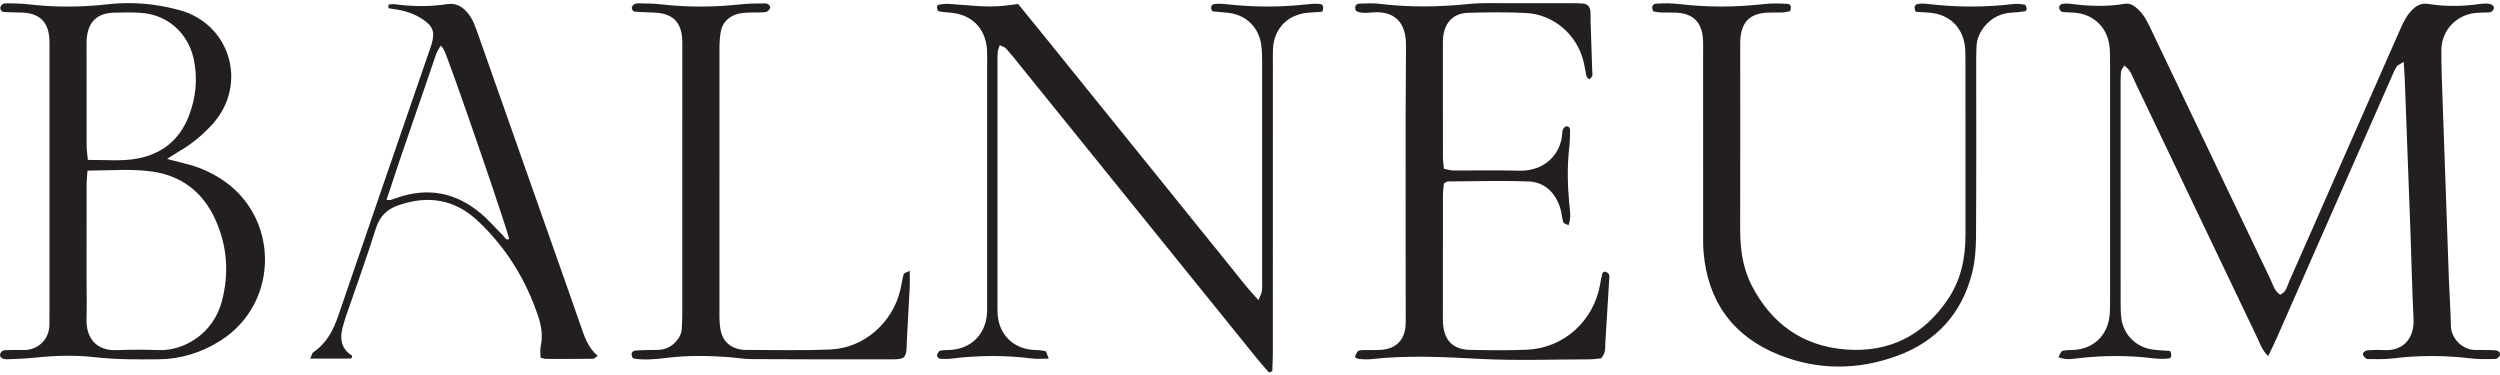 <?xml version="1.0" encoding="UTF-8"?> <svg xmlns="http://www.w3.org/2000/svg" width="606" height="91" viewBox="0 0 606 91" fill="none"><path d="M582.651 14.984C581.669 15.642 581.125 15.817 580.908 16.191C580.364 17.121 579.952 18.137 579.515 19.131C570.264 40.148 561.022 61.165 551.771 82.182C551.189 83.499 550.535 84.786 549.804 86.32C548.338 84.918 547.862 83.329 547.173 81.897C537.264 61.182 527.385 40.454 517.467 19.743C516.851 18.451 516.473 16.947 514.917 15.893C514.582 16.501 514.195 16.904 514.148 17.346C514.025 18.422 514.038 19.514 514.038 20.601C514.034 38.138 514.029 55.679 514.042 73.216C514.042 74.571 514.042 75.944 514.233 77.282C514.798 81.217 517.854 84.204 521.801 84.727C523.254 84.922 524.725 84.973 526.05 85.08C526.471 86.057 526.433 86.839 525.591 86.915C524.253 87.038 522.876 86.971 521.533 86.809C515.699 86.112 509.873 86.155 504.039 86.805C502.45 86.979 500.823 87.374 498.944 86.558C499.318 85.963 499.548 85.143 499.951 85.046C500.988 84.786 502.11 84.893 503.189 84.782C507.553 84.34 510.689 81.34 511.301 76.963C511.467 75.757 511.48 74.524 511.48 73.301C511.488 53.724 511.488 34.148 511.48 14.572C511.48 13.348 511.467 12.116 511.297 10.909C510.681 6.57 507.502 3.545 503.151 3.103C502.072 2.992 500.975 3.035 499.9 2.886C499.616 2.844 499.246 2.389 499.17 2.062C499.029 1.463 499.407 1.025 500.011 0.932C500.542 0.851 501.103 0.821 501.634 0.893C506.104 1.501 510.57 1.679 515.041 0.923C516.06 0.753 516.902 1.127 517.675 1.739C519.213 2.946 520.186 4.556 521.015 6.298C524.512 13.662 528.039 21.014 531.553 28.369C537.817 41.486 544.067 54.617 550.365 67.717C550.985 69.009 551.304 70.56 552.736 71.435C554.223 70.785 554.41 69.315 554.928 68.151C559.122 58.717 563.253 49.254 567.413 39.804C572.231 28.862 577.067 17.924 581.869 6.974C582.642 5.219 583.479 3.541 584.911 2.206C585.965 1.216 587.104 0.715 588.595 0.953C592.789 1.616 596.992 1.565 601.19 0.953C601.594 0.898 602.002 0.876 602.41 0.864C603.825 0.808 604.704 1.327 604.479 2.092C604.173 3.141 603.272 2.988 602.486 3.035C601.674 3.086 600.85 3.043 600.043 3.133C595.296 3.672 591.816 7.395 591.786 12.188C591.765 16.263 591.948 20.342 592.088 24.417C592.581 38.818 593.087 53.223 593.609 67.624C593.745 71.427 594.034 75.226 594.098 79.029C594.149 81.846 596.733 84.931 600.268 84.833C601.084 84.808 601.9 84.837 602.715 84.85C603.395 84.859 604.075 84.85 604.755 84.897C605.507 84.948 606.136 85.322 605.975 86.129C605.902 86.499 605.269 87.017 604.883 87.022C602.847 87.055 600.791 87.098 598.776 86.86C592.534 86.116 586.309 86.112 580.067 86.873C578.053 87.115 575.996 87.064 573.961 87.03C573.57 87.026 573.034 86.541 572.839 86.146C572.571 85.59 573.226 84.935 574.042 84.901C575.265 84.85 576.493 84.782 577.713 84.859C583.016 85.19 585.264 81.498 585.047 77.278C584.677 69.948 584.529 62.605 584.261 55.271C583.819 43.178 583.36 31.088 582.905 18.999C582.863 17.92 582.769 16.849 582.651 14.984Z" fill="#231F20"></path><path d="M21.294 38.767C25.61 38.716 29.52 39.158 33.423 38.41C39.376 37.275 43.523 33.825 45.717 28.258C47.487 23.767 47.988 19.067 46.942 14.257C45.57 7.955 40.527 3.498 34.096 3.111C31.931 2.984 29.75 2.992 27.581 3.073C23.506 3.222 21.38 5.3 21.024 9.353C20.977 9.893 20.992 10.437 20.992 10.981C20.99 19.127 20.983 27.277 21.002 35.423C21.004 36.345 21.158 37.271 21.294 38.767ZM21.218 41.355C21.113 42.753 21.002 43.547 21.001 44.346C20.986 52.08 20.99 59.813 20.989 67.551C20.989 70.806 21.069 74.065 20.973 77.32C20.835 82.024 23.42 85.101 28.375 84.876C31.761 84.718 35.163 84.748 38.551 84.863C44.536 85.067 51.685 80.936 53.772 73.058C55.582 66.221 55.081 59.567 52.186 53.184C49.234 46.679 44.096 42.625 37.006 41.601C31.915 40.87 26.739 41.338 21.218 41.355ZM40.497 38.525C42.636 39.081 43.914 39.43 45.2 39.74C47.998 40.42 50.608 41.559 53.057 43.046C67.8 52.016 68.002 73.377 53.423 82.589C48.842 85.483 43.821 87.051 38.389 87.094C33.228 87.136 28.075 87.17 22.917 86.579C18.189 86.044 13.422 86.172 8.671 86.681C6.378 86.924 4.065 87.004 1.759 87.089C0.619 87.132 -0.128 86.571 0.018 85.925C0.255 84.88 1.108 84.871 1.938 84.863C3.161 84.846 4.387 84.79 5.607 84.846C8.812 84.986 12.079 82.564 11.984 78.417C11.962 77.465 11.996 76.513 11.996 75.561C11.997 54.493 11.997 33.425 11.996 12.358C11.996 11.406 12.026 10.45 11.976 9.502C11.759 5.419 9.65 3.281 5.614 3.065C3.988 2.98 2.354 3.014 0.731 2.89C0.472 2.869 0.091 2.329 0.063 2.002C0.035 1.688 0.315 1.229 0.598 1.038C0.9 0.834 1.364 0.791 1.755 0.8C3.384 0.842 5.024 0.829 6.638 1.021C13.15 1.798 19.655 1.769 26.165 1.033C32.046 0.371 37.855 0.902 43.537 2.457C55.933 5.861 60.143 20.559 51.5 30.098C49.207 32.631 46.611 34.811 43.65 36.544C42.852 37.012 42.083 37.526 40.497 38.525Z" fill="#231F20"></path><path d="M307.591 90.281C306.72 89.274 305.811 88.292 304.974 87.259C285.656 63.362 266.348 39.459 247.031 15.562C246.007 14.291 244.991 13.012 243.907 11.797C243.593 11.448 243.041 11.308 242.352 10.943C242.123 11.652 241.872 12.12 241.842 12.6C241.766 13.679 241.791 14.771 241.791 15.859C241.787 34.896 241.787 53.932 241.791 72.969C241.791 74.057 241.753 75.149 241.83 76.233C242.161 80.954 245.437 84.327 250.116 84.791C251.191 84.897 252.304 84.833 253.337 85.101C253.681 85.186 253.821 86.057 254.22 86.924C252.593 86.924 251.382 87.051 250.201 86.903C243.691 86.078 237.185 86.116 230.675 86.924C229.74 87.043 228.772 87.038 227.833 86.949C227.552 86.924 227.063 86.363 227.119 86.159C227.229 85.717 227.569 85.079 227.922 85.003C228.835 84.795 229.813 84.884 230.756 84.795C235.315 84.366 238.558 81.302 239.165 76.768C239.327 75.561 239.28 74.325 239.28 73.101C239.284 53.656 239.284 34.212 239.284 14.767C239.284 13.815 239.318 12.859 239.242 11.912C238.842 6.774 235.494 3.477 230.31 3.065C229.371 2.988 228.427 2.924 227.514 2.72C227.31 2.678 227.148 2.096 227.11 1.747C227.089 1.552 227.344 1.169 227.518 1.14C228.304 1.016 229.112 0.893 229.898 0.94C232.477 1.093 235.048 1.361 237.623 1.505C239.114 1.59 240.619 1.59 242.106 1.505C243.589 1.416 245.063 1.174 246.797 0.97C249.478 4.267 252.223 7.633 254.951 11.002C257.777 14.491 260.586 17.988 263.403 21.481C266.135 24.863 268.872 28.25 271.604 31.632C274.341 35.019 277.073 38.401 279.809 41.788C282.542 45.17 285.274 48.557 288.006 51.944C290.824 55.432 293.628 58.938 296.471 62.41C299.199 65.737 301.748 69.226 305.05 72.748C305.475 71.66 305.815 71.112 305.887 70.53C305.998 69.591 305.942 68.631 305.942 67.679C305.942 50.138 305.951 32.597 305.934 15.056C305.93 13.565 305.921 12.052 305.679 10.59C304.986 6.413 301.872 3.553 297.682 3.103C296.479 2.975 295.268 2.886 294.066 2.763C293.947 2.75 293.845 2.614 293.739 2.542C293.416 1.79 293.577 1.076 294.384 0.978C295.447 0.847 296.552 0.936 297.627 1.055C304.005 1.743 310.379 1.773 316.757 1.055C317.832 0.936 318.937 0.842 319.999 0.978C320.828 1.084 320.908 1.832 320.522 2.839C319.464 2.912 318.274 2.975 317.088 3.077C312.138 3.507 308.845 6.872 308.573 11.818C308.505 13.042 308.547 14.266 308.547 15.489C308.543 38.877 308.547 62.265 308.539 85.653C308.539 87.106 308.445 88.555 308.398 90.009C308.131 90.098 307.859 90.191 307.591 90.281Z" fill="#231F20"></path><path d="M388.095 86.856C387.304 86.928 386.242 87.106 385.184 87.106C376.35 87.119 367.494 87.459 358.686 86.992C349.847 86.52 341.055 86.074 332.242 87.068C331.308 87.174 330.343 87.068 329.395 87.009C329.145 86.996 328.902 86.801 328.405 86.575C328.677 86.044 328.822 85.301 329.242 85.08C329.791 84.786 330.555 84.88 331.231 84.859C332.451 84.82 333.683 84.893 334.898 84.795C338.332 84.519 340.384 82.492 340.694 79.118C340.766 78.306 340.745 77.486 340.745 76.675C340.745 54.791 340.647 32.907 340.813 11.024C340.856 5.266 337.907 2.589 332.642 3.014C331.325 3.12 329.922 3.324 328.665 2.623C328.303 1.65 328.52 0.923 329.604 0.876C331.227 0.804 332.88 0.736 334.486 0.932C341.676 1.815 348.844 1.701 356.047 0.965C359.412 0.626 362.833 0.796 366.232 0.779C371.123 0.757 376.018 0.77 380.909 0.779C381.861 0.779 382.817 0.77 383.76 0.868C384.835 0.987 385.422 1.637 385.52 2.771C385.592 3.583 385.537 4.403 385.562 5.215C385.685 9.15 385.826 13.089 385.949 17.023C385.97 17.78 386.31 18.655 385.154 19.208C384.963 18.97 384.631 18.732 384.559 18.434C384.279 17.249 384.134 16.025 383.837 14.844C382.184 8.291 376.537 3.46 369.806 3.141C365.191 2.92 360.559 2.98 355.945 3.103C352.494 3.192 350.399 5.198 349.873 8.555C349.745 9.354 349.758 10.182 349.758 10.994C349.749 19.964 349.745 28.934 349.762 37.909C349.766 38.835 349.907 39.766 350 40.921C350.863 41.07 351.623 41.316 352.38 41.321C357.683 41.355 362.986 41.236 368.285 41.372C374.042 41.516 378.185 37.815 378.666 32.597C378.7 32.189 378.687 31.751 378.852 31.399C379.001 31.08 379.337 30.676 379.634 30.634C380.276 30.54 380.603 31.025 380.586 31.632C380.552 32.988 380.552 34.352 380.395 35.699C379.877 40.178 379.962 44.648 380.365 49.131C380.522 50.852 380.943 52.615 380.208 54.604C379.698 54.328 379.031 54.183 378.933 53.869C378.581 52.705 378.538 51.447 378.16 50.295C376.932 46.607 374.387 44.13 370.481 43.985C363.972 43.747 357.445 43.947 350.926 43.985C350.697 43.985 350.467 44.219 350.004 44.474C349.928 45.379 349.766 46.437 349.766 47.491C349.745 57.277 349.754 67.063 349.754 76.849C349.754 77.393 349.737 77.941 349.783 78.481C350.115 82.568 352.214 84.71 356.289 84.803C360.908 84.91 365.54 84.965 370.15 84.769C379.035 84.4 386.331 77.784 387.861 68.954C388.022 68.027 388.197 67.101 388.435 66.196C388.481 66.022 388.923 65.796 389.097 65.852C389.446 65.966 389.862 66.192 390.011 66.489C390.177 66.816 390.096 67.279 390.075 67.679C389.765 72.829 389.446 77.979 389.131 83.129C389.059 84.332 389.289 85.598 388.095 86.856Z" fill="#231F20"></path><path d="M400.746 2.754C400.173 1.56 400.631 0.923 401.6 0.876C403.36 0.795 405.148 0.757 406.891 0.97C413.813 1.807 420.713 1.76 427.636 0.982C429.514 0.77 431.439 0.825 433.33 0.94C434.128 0.991 434.281 1.76 433.924 2.703C433.393 2.801 432.76 2.988 432.114 3.018C430.895 3.077 429.667 3.005 428.447 3.06C424.168 3.247 422.082 5.355 421.852 9.698C421.814 10.377 421.831 11.057 421.831 11.737C421.831 26.282 421.857 40.828 421.818 55.377C421.806 60.2 422.379 64.883 424.623 69.217C429.424 78.502 437.005 83.924 447.463 84.718C457.962 85.513 466.261 81.293 472.155 72.57C475.299 67.921 476.434 62.643 476.43 57.081C476.421 49.738 476.43 42.4 476.43 35.057C476.43 28.263 476.434 21.464 476.421 14.669C476.417 13.445 476.438 12.209 476.268 11.006C475.627 6.455 472.401 3.468 467.795 3.082C466.601 2.98 465.407 2.916 464.358 2.844C463.92 1.832 464.039 1.144 464.846 0.974C465.624 0.812 466.47 0.859 467.273 0.957C474.19 1.777 481.1 1.803 488.022 0.974C488.935 0.863 489.896 0.982 490.809 1.131C491.022 1.165 491.209 1.752 491.268 2.108C491.302 2.295 491.06 2.699 490.899 2.725C489.832 2.882 488.761 3.005 487.69 3.06C485.107 3.192 482.961 4.216 481.265 6.154C479.974 7.624 479.188 9.336 479.098 11.312C479.035 12.672 479.035 14.032 479.035 15.392C479.03 29.393 479.086 43.394 478.988 57.396C478.967 60.362 478.746 63.417 478.011 66.276C475.503 76.054 469.355 82.785 459.892 86.252C450.335 89.749 440.613 89.783 431.179 85.993C420.11 81.544 413.974 73.131 412.946 61.156C412.81 59.537 412.84 57.897 412.84 56.265C412.831 41.856 412.835 27.447 412.835 13.038C412.831 11.814 412.882 10.586 412.789 9.366C412.466 5.291 410.345 3.252 406.262 3.065C405.038 3.009 403.814 3.077 402.59 3.026C401.936 3.001 401.29 2.835 400.746 2.754Z" fill="#231F20"></path><path d="M93.686 48.464C94.464 48.464 94.606 48.498 94.727 48.46C95.242 48.298 95.752 48.12 96.262 47.941C103.703 45.336 110.461 46.658 116.463 51.659C118.432 53.3 120.11 55.292 121.947 57.094C122.345 57.485 122.556 58.305 123.419 57.961C122.99 55.552 109.461 16.203 107.675 12.205C107.518 11.852 107.221 11.559 106.827 11.019C106.348 11.907 105.945 12.46 105.737 13.072C101.795 24.749 97.629 36.349 93.686 48.464ZM94.176 1.11C94.674 1.076 95.184 0.957 95.669 1.021C99.872 1.582 104.091 1.662 108.269 1.012C110.467 0.668 111.918 1.488 113.253 3.009C114.643 4.59 115.257 6.541 115.935 8.457C121.722 24.859 127.501 41.261 133.279 57.663C135.762 64.709 138.258 71.754 140.709 78.812C141.644 81.502 142.483 84.226 144.885 86.265C144.364 86.601 144.065 86.962 143.762 86.966C139.958 87.013 136.155 87.013 132.351 86.996C131.964 86.996 131.577 86.826 131.027 86.694C131.027 85.772 130.871 84.833 131.057 83.971C131.591 81.485 131.266 79.101 130.481 76.747C127.501 67.811 122.691 60.005 115.824 53.546C110.224 48.273 103.686 47.261 96.531 49.773C93.836 50.716 92.046 52.403 91.125 55.339C88.846 62.593 86.238 69.744 83.766 76.942C83.59 77.457 83.452 77.983 83.29 78.502C82.337 81.557 82.347 84.362 85.375 86.227C85.307 86.516 85.313 86.669 85.24 86.754C85.157 86.847 85.004 86.928 84.88 86.928C81.777 86.937 78.674 86.932 75.189 86.932C75.54 86.201 75.629 85.602 75.969 85.373C79.179 83.193 80.803 80.031 82.024 76.454C89.218 55.365 96.504 34.309 103.757 13.242C104.11 12.213 104.498 11.194 104.763 10.144C105.382 7.688 104.881 6.379 102.769 4.892C100.85 3.536 98.702 2.725 96.388 2.347C95.641 2.223 94.893 2.109 94.145 1.99C94.156 1.696 94.166 1.403 94.176 1.11Z" fill="#231F20"></path><path d="M220.525 65.652C220.525 67.228 220.575 68.422 220.516 69.612C220.296 74.087 220.04 78.557 219.8 83.031C219.785 83.303 219.801 83.575 219.79 83.847C219.675 86.673 219.315 87.098 216.376 87.102C204.964 87.123 193.551 87.111 182.14 87.047C180.246 87.038 178.356 86.686 176.461 86.554C171.575 86.206 166.691 86.133 161.813 86.724C158.995 87.064 156.169 87.361 153.439 86.881C152.793 85.768 153.099 85.067 154.136 84.973C155.891 84.82 157.662 84.854 159.426 84.816C161.143 84.778 162.606 84.145 163.769 82.887C164.617 81.969 165.205 80.894 165.272 79.619C165.343 78.264 165.385 76.904 165.385 75.548C165.392 54.489 165.39 33.43 165.389 12.375C165.389 11.423 165.419 10.471 165.369 9.519C165.143 5.291 162.978 3.226 158.621 3.052C156.998 2.988 155.373 2.958 153.758 2.818C153.51 2.797 153.139 2.253 153.132 1.947C153.126 1.632 153.436 1.208 153.728 1.029C154.046 0.834 154.505 0.795 154.898 0.804C156.662 0.855 158.437 0.842 160.186 1.046C166.697 1.794 173.194 1.743 179.705 1.038C181.589 0.834 183.5 0.851 185.399 0.825C186.23 0.817 186.909 1.484 186.65 2.023C186.456 2.427 185.946 2.911 185.54 2.945C184.056 3.077 182.554 2.984 181.064 3.073C180.128 3.128 179.148 3.217 178.281 3.54C176.383 4.25 175.086 5.635 174.723 7.666C174.485 8.992 174.398 10.361 174.397 11.707C174.377 33.175 174.377 54.642 174.395 76.105C174.396 77.456 174.423 78.837 174.7 80.15C175.259 82.793 177.091 84.374 179.75 84.752C180.018 84.795 180.291 84.82 180.561 84.82C187.49 84.808 194.428 85.007 201.344 84.71C209.368 84.365 216.264 78.315 218.198 70.441C218.521 69.123 218.675 67.764 219.052 66.463C219.141 66.157 219.819 66.022 220.525 65.652Z" fill="#231F20"></path></svg> 